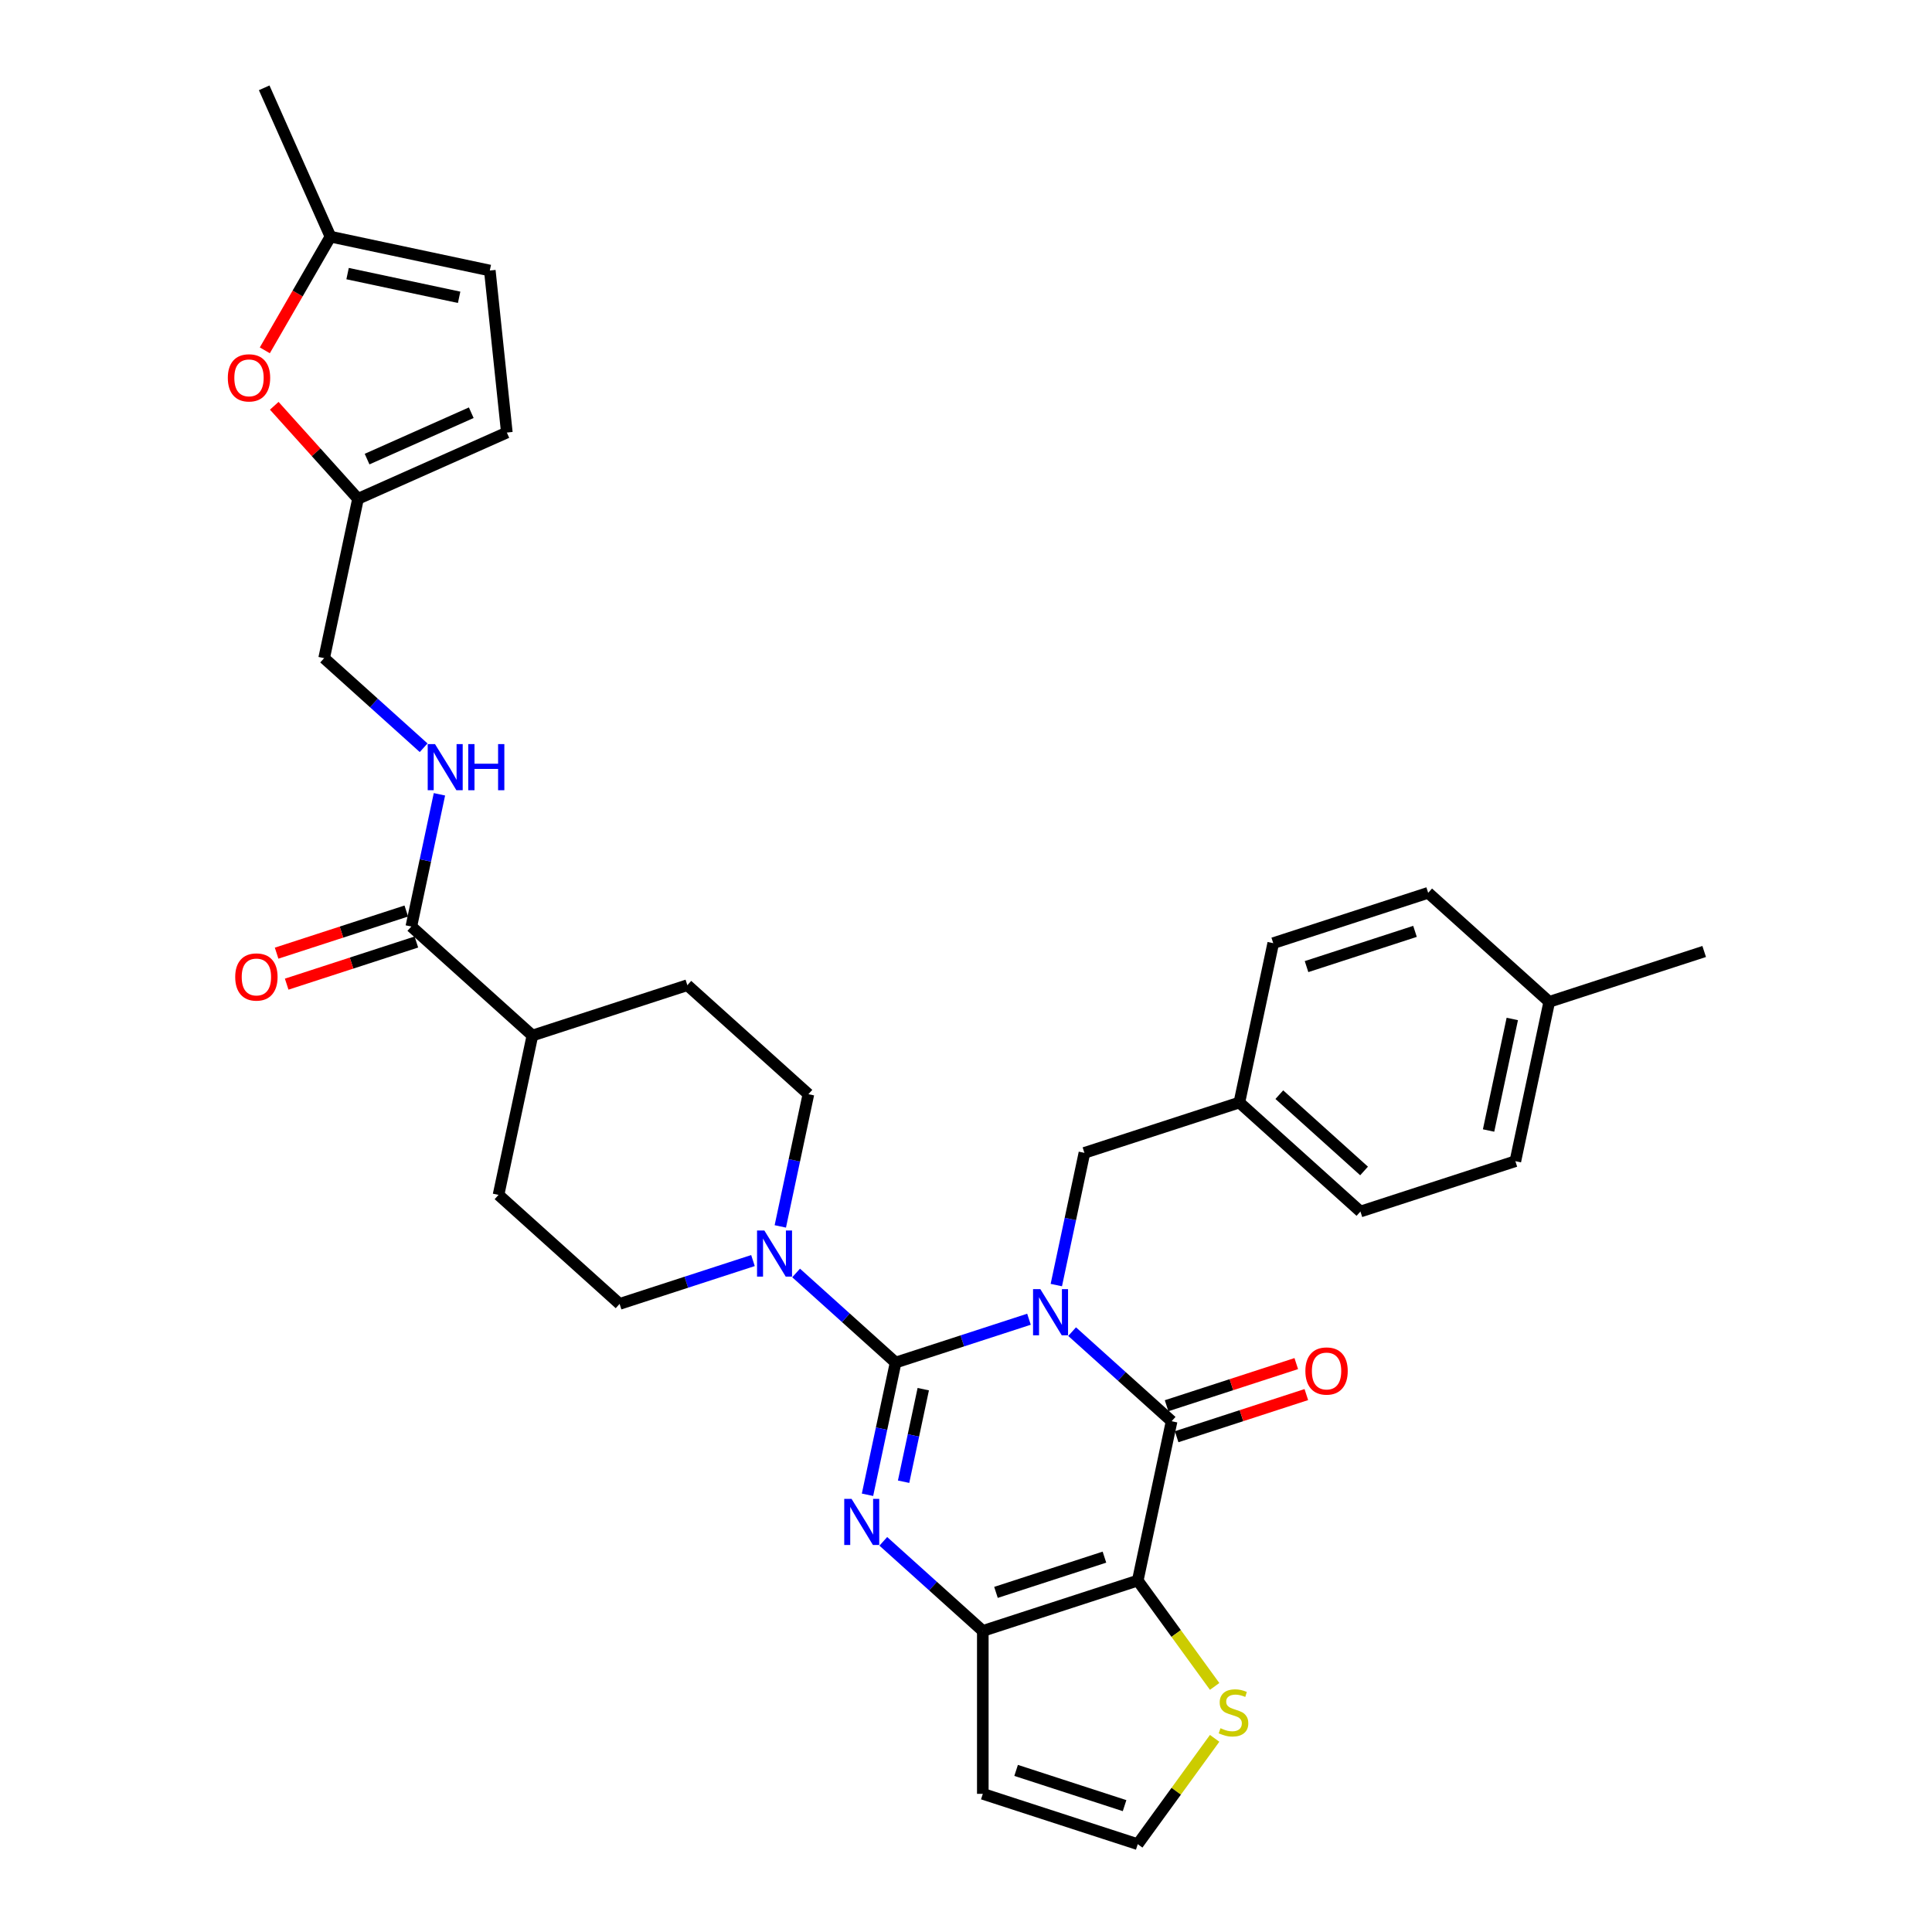 <?xml version='1.0' encoding='iso-8859-1'?>
<svg version='1.1' baseProfile='full'
              xmlns='http://www.w3.org/2000/svg'
                      xmlns:rdkit='http://www.rdkit.org/xml'
                      xmlns:xlink='http://www.w3.org/1999/xlink'
                  xml:space='preserve'
width='1000px' height='1000px' viewBox='0 0 1000 1000'>
<!-- END OF HEADER -->
<rect style='opacity:1.0;fill:#FFFFFF;stroke:none' width='1000' height='1000' x='0' y='0'> </rect>
<path class='bond-0' d='M 532.597,682.83 L 498.081,694.045' style='fill:none;fill-rule:evenodd;stroke:#0000FF;stroke-width:6px;stroke-linecap:butt;stroke-linejoin:miter;stroke-opacity:1' />
<path class='bond-0' d='M 498.081,694.045 L 463.565,705.26' style='fill:none;fill-rule:evenodd;stroke:#000000;stroke-width:6px;stroke-linecap:butt;stroke-linejoin:miter;stroke-opacity:1' />
<path class='bond-1' d='M 554.926,689.255 L 580.677,712.44' style='fill:none;fill-rule:evenodd;stroke:#0000FF;stroke-width:6px;stroke-linecap:butt;stroke-linejoin:miter;stroke-opacity:1' />
<path class='bond-1' d='M 580.677,712.44 L 606.427,735.626' style='fill:none;fill-rule:evenodd;stroke:#000000;stroke-width:6px;stroke-linecap:butt;stroke-linejoin:miter;stroke-opacity:1' />
<path class='bond-8' d='M 546.748,665.154 L 554.021,630.937' style='fill:none;fill-rule:evenodd;stroke:#0000FF;stroke-width:6px;stroke-linecap:butt;stroke-linejoin:miter;stroke-opacity:1' />
<path class='bond-8' d='M 554.021,630.937 L 561.294,596.721' style='fill:none;fill-rule:evenodd;stroke:#000000;stroke-width:6px;stroke-linecap:butt;stroke-linejoin:miter;stroke-opacity:1' />
<path class='bond-2' d='M 463.565,705.26 L 456.292,739.476' style='fill:none;fill-rule:evenodd;stroke:#000000;stroke-width:6px;stroke-linecap:butt;stroke-linejoin:miter;stroke-opacity:1' />
<path class='bond-2' d='M 456.292,739.476 L 449.019,773.692' style='fill:none;fill-rule:evenodd;stroke:#0000FF;stroke-width:6px;stroke-linecap:butt;stroke-linejoin:miter;stroke-opacity:1' />
<path class='bond-2' d='M 477.88,719.031 L 472.789,742.982' style='fill:none;fill-rule:evenodd;stroke:#000000;stroke-width:6px;stroke-linecap:butt;stroke-linejoin:miter;stroke-opacity:1' />
<path class='bond-2' d='M 472.789,742.982 L 467.698,766.934' style='fill:none;fill-rule:evenodd;stroke:#0000FF;stroke-width:6px;stroke-linecap:butt;stroke-linejoin:miter;stroke-opacity:1' />
<path class='bond-5' d='M 463.565,705.26 L 437.815,682.074' style='fill:none;fill-rule:evenodd;stroke:#000000;stroke-width:6px;stroke-linecap:butt;stroke-linejoin:miter;stroke-opacity:1' />
<path class='bond-5' d='M 437.815,682.074 L 412.065,658.888' style='fill:none;fill-rule:evenodd;stroke:#0000FF;stroke-width:6px;stroke-linecap:butt;stroke-linejoin:miter;stroke-opacity:1' />
<path class='bond-3' d='M 606.427,735.626 L 588.895,818.107' style='fill:none;fill-rule:evenodd;stroke:#000000;stroke-width:6px;stroke-linecap:butt;stroke-linejoin:miter;stroke-opacity:1' />
<path class='bond-17' d='M 609.032,743.645 L 642.596,732.74' style='fill:none;fill-rule:evenodd;stroke:#000000;stroke-width:6px;stroke-linecap:butt;stroke-linejoin:miter;stroke-opacity:1' />
<path class='bond-17' d='M 642.596,732.74 L 676.159,721.835' style='fill:none;fill-rule:evenodd;stroke:#FF0000;stroke-width:6px;stroke-linecap:butt;stroke-linejoin:miter;stroke-opacity:1' />
<path class='bond-17' d='M 603.821,727.606 L 637.384,716.701' style='fill:none;fill-rule:evenodd;stroke:#000000;stroke-width:6px;stroke-linecap:butt;stroke-linejoin:miter;stroke-opacity:1' />
<path class='bond-17' d='M 637.384,716.701 L 670.947,705.795' style='fill:none;fill-rule:evenodd;stroke:#FF0000;stroke-width:6px;stroke-linecap:butt;stroke-linejoin:miter;stroke-opacity:1' />
<path class='bond-33' d='M 457.198,797.793 L 482.948,820.979' style='fill:none;fill-rule:evenodd;stroke:#0000FF;stroke-width:6px;stroke-linecap:butt;stroke-linejoin:miter;stroke-opacity:1' />
<path class='bond-33' d='M 482.948,820.979 L 508.698,844.164' style='fill:none;fill-rule:evenodd;stroke:#000000;stroke-width:6px;stroke-linecap:butt;stroke-linejoin:miter;stroke-opacity:1' />
<path class='bond-4' d='M 588.895,818.107 L 508.698,844.164' style='fill:none;fill-rule:evenodd;stroke:#000000;stroke-width:6px;stroke-linecap:butt;stroke-linejoin:miter;stroke-opacity:1' />
<path class='bond-4' d='M 571.654,805.976 L 515.516,824.216' style='fill:none;fill-rule:evenodd;stroke:#000000;stroke-width:6px;stroke-linecap:butt;stroke-linejoin:miter;stroke-opacity:1' />
<path class='bond-6' d='M 588.895,818.107 L 608.795,845.496' style='fill:none;fill-rule:evenodd;stroke:#000000;stroke-width:6px;stroke-linecap:butt;stroke-linejoin:miter;stroke-opacity:1' />
<path class='bond-6' d='M 608.795,845.496 L 628.694,872.886' style='fill:none;fill-rule:evenodd;stroke:#CCCC00;stroke-width:6px;stroke-linecap:butt;stroke-linejoin:miter;stroke-opacity:1' />
<path class='bond-9' d='M 508.698,844.164 L 508.698,928.488' style='fill:none;fill-rule:evenodd;stroke:#000000;stroke-width:6px;stroke-linecap:butt;stroke-linejoin:miter;stroke-opacity:1' />
<path class='bond-18' d='M 403.887,634.788 L 411.159,600.571' style='fill:none;fill-rule:evenodd;stroke:#0000FF;stroke-width:6px;stroke-linecap:butt;stroke-linejoin:miter;stroke-opacity:1' />
<path class='bond-18' d='M 411.159,600.571 L 418.432,566.355' style='fill:none;fill-rule:evenodd;stroke:#000000;stroke-width:6px;stroke-linecap:butt;stroke-linejoin:miter;stroke-opacity:1' />
<path class='bond-19' d='M 389.736,652.464 L 355.22,663.678' style='fill:none;fill-rule:evenodd;stroke:#0000FF;stroke-width:6px;stroke-linecap:butt;stroke-linejoin:miter;stroke-opacity:1' />
<path class='bond-19' d='M 355.22,663.678 L 320.704,674.893' style='fill:none;fill-rule:evenodd;stroke:#000000;stroke-width:6px;stroke-linecap:butt;stroke-linejoin:miter;stroke-opacity:1' />
<path class='bond-13' d='M 628.694,899.766 L 608.795,927.156' style='fill:none;fill-rule:evenodd;stroke:#CCCC00;stroke-width:6px;stroke-linecap:butt;stroke-linejoin:miter;stroke-opacity:1' />
<path class='bond-13' d='M 608.795,927.156 L 588.895,954.545' style='fill:none;fill-rule:evenodd;stroke:#000000;stroke-width:6px;stroke-linecap:butt;stroke-linejoin:miter;stroke-opacity:1' />
<path class='bond-7' d='M 212.906,479.565 L 275.571,535.989' style='fill:none;fill-rule:evenodd;stroke:#000000;stroke-width:6px;stroke-linecap:butt;stroke-linejoin:miter;stroke-opacity:1' />
<path class='bond-12' d='M 212.906,479.565 L 220.179,445.349' style='fill:none;fill-rule:evenodd;stroke:#000000;stroke-width:6px;stroke-linecap:butt;stroke-linejoin:miter;stroke-opacity:1' />
<path class='bond-12' d='M 220.179,445.349 L 227.452,411.132' style='fill:none;fill-rule:evenodd;stroke:#0000FF;stroke-width:6px;stroke-linecap:butt;stroke-linejoin:miter;stroke-opacity:1' />
<path class='bond-21' d='M 210.3,471.545 L 176.737,482.451' style='fill:none;fill-rule:evenodd;stroke:#000000;stroke-width:6px;stroke-linecap:butt;stroke-linejoin:miter;stroke-opacity:1' />
<path class='bond-21' d='M 176.737,482.451 L 143.174,493.356' style='fill:none;fill-rule:evenodd;stroke:#FF0000;stroke-width:6px;stroke-linecap:butt;stroke-linejoin:miter;stroke-opacity:1' />
<path class='bond-21' d='M 215.512,487.585 L 181.949,498.49' style='fill:none;fill-rule:evenodd;stroke:#000000;stroke-width:6px;stroke-linecap:butt;stroke-linejoin:miter;stroke-opacity:1' />
<path class='bond-21' d='M 181.949,498.49 L 148.386,509.396' style='fill:none;fill-rule:evenodd;stroke:#FF0000;stroke-width:6px;stroke-linecap:butt;stroke-linejoin:miter;stroke-opacity:1' />
<path class='bond-25' d='M 561.294,596.721 L 641.49,570.664' style='fill:none;fill-rule:evenodd;stroke:#000000;stroke-width:6px;stroke-linecap:butt;stroke-linejoin:miter;stroke-opacity:1' />
<path class='bond-35' d='M 508.698,928.488 L 588.895,954.545' style='fill:none;fill-rule:evenodd;stroke:#000000;stroke-width:6px;stroke-linecap:butt;stroke-linejoin:miter;stroke-opacity:1' />
<path class='bond-35' d='M 525.939,916.357 L 582.077,934.598' style='fill:none;fill-rule:evenodd;stroke:#000000;stroke-width:6px;stroke-linecap:butt;stroke-linejoin:miter;stroke-opacity:1' />
<path class='bond-10' d='M 141.952,210.031 L 163.629,234.105' style='fill:none;fill-rule:evenodd;stroke:#FF0000;stroke-width:6px;stroke-linecap:butt;stroke-linejoin:miter;stroke-opacity:1' />
<path class='bond-10' d='M 163.629,234.105 L 185.305,258.179' style='fill:none;fill-rule:evenodd;stroke:#000000;stroke-width:6px;stroke-linecap:butt;stroke-linejoin:miter;stroke-opacity:1' />
<path class='bond-14' d='M 137.07,181.331 L 154.057,151.91' style='fill:none;fill-rule:evenodd;stroke:#FF0000;stroke-width:6px;stroke-linecap:butt;stroke-linejoin:miter;stroke-opacity:1' />
<path class='bond-14' d='M 154.057,151.91 L 171.044,122.488' style='fill:none;fill-rule:evenodd;stroke:#000000;stroke-width:6px;stroke-linecap:butt;stroke-linejoin:miter;stroke-opacity:1' />
<path class='bond-11' d='M 185.305,258.179 L 167.773,340.66' style='fill:none;fill-rule:evenodd;stroke:#000000;stroke-width:6px;stroke-linecap:butt;stroke-linejoin:miter;stroke-opacity:1' />
<path class='bond-15' d='M 185.305,258.179 L 262.339,223.882' style='fill:none;fill-rule:evenodd;stroke:#000000;stroke-width:6px;stroke-linecap:butt;stroke-linejoin:miter;stroke-opacity:1' />
<path class='bond-15' d='M 190.001,237.628 L 243.924,213.62' style='fill:none;fill-rule:evenodd;stroke:#000000;stroke-width:6px;stroke-linecap:butt;stroke-linejoin:miter;stroke-opacity:1' />
<path class='bond-24' d='M 219.274,387.032 L 193.524,363.846' style='fill:none;fill-rule:evenodd;stroke:#0000FF;stroke-width:6px;stroke-linecap:butt;stroke-linejoin:miter;stroke-opacity:1' />
<path class='bond-24' d='M 193.524,363.846 L 167.773,340.66' style='fill:none;fill-rule:evenodd;stroke:#000000;stroke-width:6px;stroke-linecap:butt;stroke-linejoin:miter;stroke-opacity:1' />
<path class='bond-31' d='M 171.044,122.488 L 136.746,45.455' style='fill:none;fill-rule:evenodd;stroke:#000000;stroke-width:6px;stroke-linecap:butt;stroke-linejoin:miter;stroke-opacity:1' />
<path class='bond-37' d='M 171.044,122.488 L 253.525,140.02' style='fill:none;fill-rule:evenodd;stroke:#000000;stroke-width:6px;stroke-linecap:butt;stroke-linejoin:miter;stroke-opacity:1' />
<path class='bond-37' d='M 179.909,141.614 L 237.646,153.886' style='fill:none;fill-rule:evenodd;stroke:#000000;stroke-width:6px;stroke-linecap:butt;stroke-linejoin:miter;stroke-opacity:1' />
<path class='bond-16' d='M 262.339,223.882 L 253.525,140.02' style='fill:none;fill-rule:evenodd;stroke:#000000;stroke-width:6px;stroke-linecap:butt;stroke-linejoin:miter;stroke-opacity:1' />
<path class='bond-22' d='M 418.432,566.355 L 355.768,509.931' style='fill:none;fill-rule:evenodd;stroke:#000000;stroke-width:6px;stroke-linecap:butt;stroke-linejoin:miter;stroke-opacity:1' />
<path class='bond-23' d='M 320.704,674.893 L 258.039,618.47' style='fill:none;fill-rule:evenodd;stroke:#000000;stroke-width:6px;stroke-linecap:butt;stroke-linejoin:miter;stroke-opacity:1' />
<path class='bond-20' d='M 275.571,535.989 L 258.039,618.47' style='fill:none;fill-rule:evenodd;stroke:#000000;stroke-width:6px;stroke-linecap:butt;stroke-linejoin:miter;stroke-opacity:1' />
<path class='bond-36' d='M 275.571,535.989 L 355.768,509.931' style='fill:none;fill-rule:evenodd;stroke:#000000;stroke-width:6px;stroke-linecap:butt;stroke-linejoin:miter;stroke-opacity:1' />
<path class='bond-27' d='M 641.49,570.664 L 659.022,488.182' style='fill:none;fill-rule:evenodd;stroke:#000000;stroke-width:6px;stroke-linecap:butt;stroke-linejoin:miter;stroke-opacity:1' />
<path class='bond-28' d='M 641.49,570.664 L 704.155,627.087' style='fill:none;fill-rule:evenodd;stroke:#000000;stroke-width:6px;stroke-linecap:butt;stroke-linejoin:miter;stroke-opacity:1' />
<path class='bond-28' d='M 662.175,566.594 L 706.04,606.091' style='fill:none;fill-rule:evenodd;stroke:#000000;stroke-width:6px;stroke-linecap:butt;stroke-linejoin:miter;stroke-opacity:1' />
<path class='bond-26' d='M 801.884,518.549 L 784.352,601.03' style='fill:none;fill-rule:evenodd;stroke:#000000;stroke-width:6px;stroke-linecap:butt;stroke-linejoin:miter;stroke-opacity:1' />
<path class='bond-26' d='M 782.758,527.414 L 770.485,585.151' style='fill:none;fill-rule:evenodd;stroke:#000000;stroke-width:6px;stroke-linecap:butt;stroke-linejoin:miter;stroke-opacity:1' />
<path class='bond-32' d='M 801.884,518.549 L 882.08,492.491' style='fill:none;fill-rule:evenodd;stroke:#000000;stroke-width:6px;stroke-linecap:butt;stroke-linejoin:miter;stroke-opacity:1' />
<path class='bond-34' d='M 801.884,518.549 L 739.219,462.125' style='fill:none;fill-rule:evenodd;stroke:#000000;stroke-width:6px;stroke-linecap:butt;stroke-linejoin:miter;stroke-opacity:1' />
<path class='bond-30' d='M 659.022,488.182 L 739.219,462.125' style='fill:none;fill-rule:evenodd;stroke:#000000;stroke-width:6px;stroke-linecap:butt;stroke-linejoin:miter;stroke-opacity:1' />
<path class='bond-30' d='M 676.263,500.313 L 732.401,482.073' style='fill:none;fill-rule:evenodd;stroke:#000000;stroke-width:6px;stroke-linecap:butt;stroke-linejoin:miter;stroke-opacity:1' />
<path class='bond-29' d='M 704.155,627.087 L 784.352,601.03' style='fill:none;fill-rule:evenodd;stroke:#000000;stroke-width:6px;stroke-linecap:butt;stroke-linejoin:miter;stroke-opacity:1' />
<path  class='atom-0' d='M 538.483 667.262
L 546.309 679.91
Q 547.084 681.158, 548.332 683.418
Q 549.58 685.678, 549.648 685.813
L 549.648 667.262
L 552.818 667.262
L 552.818 691.142
L 549.547 691.142
L 541.148 677.313
Q 540.17 675.694, 539.124 673.839
Q 538.112 671.984, 537.809 671.411
L 537.809 691.142
L 534.706 691.142
L 534.706 667.262
L 538.483 667.262
' fill='#0000FF'/>
<path  class='atom-3' d='M 440.755 775.8
L 448.58 788.449
Q 449.356 789.697, 450.604 791.957
Q 451.852 794.217, 451.919 794.352
L 451.919 775.8
L 455.09 775.8
L 455.09 799.681
L 451.818 799.681
L 443.419 785.852
Q 442.441 784.233, 441.396 782.378
Q 440.384 780.523, 440.08 779.949
L 440.08 799.681
L 436.977 799.681
L 436.977 775.8
L 440.755 775.8
' fill='#0000FF'/>
<path  class='atom-6' d='M 395.622 636.896
L 403.447 649.544
Q 404.223 650.792, 405.471 653.052
Q 406.719 655.312, 406.786 655.447
L 406.786 636.896
L 409.957 636.896
L 409.957 660.776
L 406.685 660.776
L 398.286 646.947
Q 397.308 645.328, 396.263 643.473
Q 395.251 641.618, 394.947 641.044
L 394.947 660.776
L 391.844 660.776
L 391.844 636.896
L 395.622 636.896
' fill='#0000FF'/>
<path  class='atom-7' d='M 631.713 894.522
Q 631.983 894.624, 633.096 895.096
Q 634.209 895.568, 635.423 895.872
Q 636.671 896.141, 637.886 896.141
Q 640.146 896.141, 641.461 895.062
Q 642.776 893.949, 642.776 892.026
Q 642.776 890.711, 642.102 889.901
Q 641.461 889.092, 640.449 888.653
Q 639.437 888.215, 637.751 887.709
Q 635.626 887.068, 634.344 886.461
Q 633.096 885.854, 632.185 884.572
Q 631.308 883.29, 631.308 881.132
Q 631.308 878.13, 633.332 876.275
Q 635.39 874.42, 639.437 874.42
Q 642.203 874.42, 645.34 875.735
L 644.564 878.332
Q 641.697 877.152, 639.538 877.152
Q 637.211 877.152, 635.929 878.13
Q 634.648 879.074, 634.681 880.727
Q 634.681 882.009, 635.322 882.785
Q 635.997 883.56, 636.941 883.999
Q 637.919 884.437, 639.538 884.943
Q 641.697 885.618, 642.979 886.292
Q 644.261 886.967, 645.171 888.35
Q 646.116 889.699, 646.116 892.026
Q 646.116 895.332, 643.889 897.12
Q 641.697 898.873, 638.021 898.873
Q 635.896 898.873, 634.277 898.401
Q 632.691 897.963, 630.802 897.187
L 631.713 894.522
' fill='#CCCC00'/>
<path  class='atom-11' d='M 117.92 195.582
Q 117.92 189.848, 120.753 186.644
Q 123.586 183.439, 128.882 183.439
Q 134.177 183.439, 137.01 186.644
Q 139.844 189.848, 139.844 195.582
Q 139.844 201.384, 136.977 204.689
Q 134.11 207.961, 128.882 207.961
Q 123.62 207.961, 120.753 204.689
Q 117.92 201.417, 117.92 195.582
M 128.882 205.262
Q 132.524 205.262, 134.481 202.834
Q 136.471 200.372, 136.471 195.582
Q 136.471 190.894, 134.481 188.533
Q 132.524 186.138, 128.882 186.138
Q 125.239 186.138, 123.249 188.499
Q 121.293 190.86, 121.293 195.582
Q 121.293 200.405, 123.249 202.834
Q 125.239 205.262, 128.882 205.262
' fill='#FF0000'/>
<path  class='atom-13' d='M 225.159 385.144
L 232.985 397.792
Q 233.76 399.04, 235.008 401.3
Q 236.256 403.56, 236.324 403.695
L 236.324 385.144
L 239.494 385.144
L 239.494 409.024
L 236.223 409.024
L 227.824 395.195
Q 226.846 393.576, 225.8 391.721
Q 224.788 389.866, 224.485 389.293
L 224.485 409.024
L 221.382 409.024
L 221.382 385.144
L 225.159 385.144
' fill='#0000FF'/>
<path  class='atom-13' d='M 242.362 385.144
L 245.6 385.144
L 245.6 395.296
L 257.81 395.296
L 257.81 385.144
L 261.048 385.144
L 261.048 409.024
L 257.81 409.024
L 257.81 397.995
L 245.6 397.995
L 245.6 409.024
L 242.362 409.024
L 242.362 385.144
' fill='#0000FF'/>
<path  class='atom-18' d='M 675.661 709.636
Q 675.661 703.902, 678.495 700.697
Q 681.328 697.493, 686.623 697.493
Q 691.919 697.493, 694.752 700.697
Q 697.585 703.902, 697.585 709.636
Q 697.585 715.437, 694.718 718.743
Q 691.851 722.014, 686.623 722.014
Q 681.362 722.014, 678.495 718.743
Q 675.661 715.471, 675.661 709.636
M 686.623 719.316
Q 690.266 719.316, 692.222 716.888
Q 694.212 714.425, 694.212 709.636
Q 694.212 704.947, 692.222 702.586
Q 690.266 700.191, 686.623 700.191
Q 682.981 700.191, 680.991 702.552
Q 679.034 704.914, 679.034 709.636
Q 679.034 714.459, 680.991 716.888
Q 682.981 719.316, 686.623 719.316
' fill='#FF0000'/>
<path  class='atom-22' d='M 121.747 505.69
Q 121.747 499.956, 124.581 496.752
Q 127.414 493.547, 132.71 493.547
Q 138.005 493.547, 140.838 496.752
Q 143.672 499.956, 143.672 505.69
Q 143.672 511.492, 140.805 514.797
Q 137.938 518.069, 132.71 518.069
Q 127.448 518.069, 124.581 514.797
Q 121.747 511.525, 121.747 505.69
M 132.71 515.37
Q 136.352 515.37, 138.309 512.942
Q 140.299 510.48, 140.299 505.69
Q 140.299 501.002, 138.309 498.641
Q 136.352 496.246, 132.71 496.246
Q 129.067 496.246, 127.077 498.607
Q 125.12 500.968, 125.12 505.69
Q 125.12 510.513, 127.077 512.942
Q 129.067 515.37, 132.71 515.37
' fill='#FF0000'/>
</svg>
